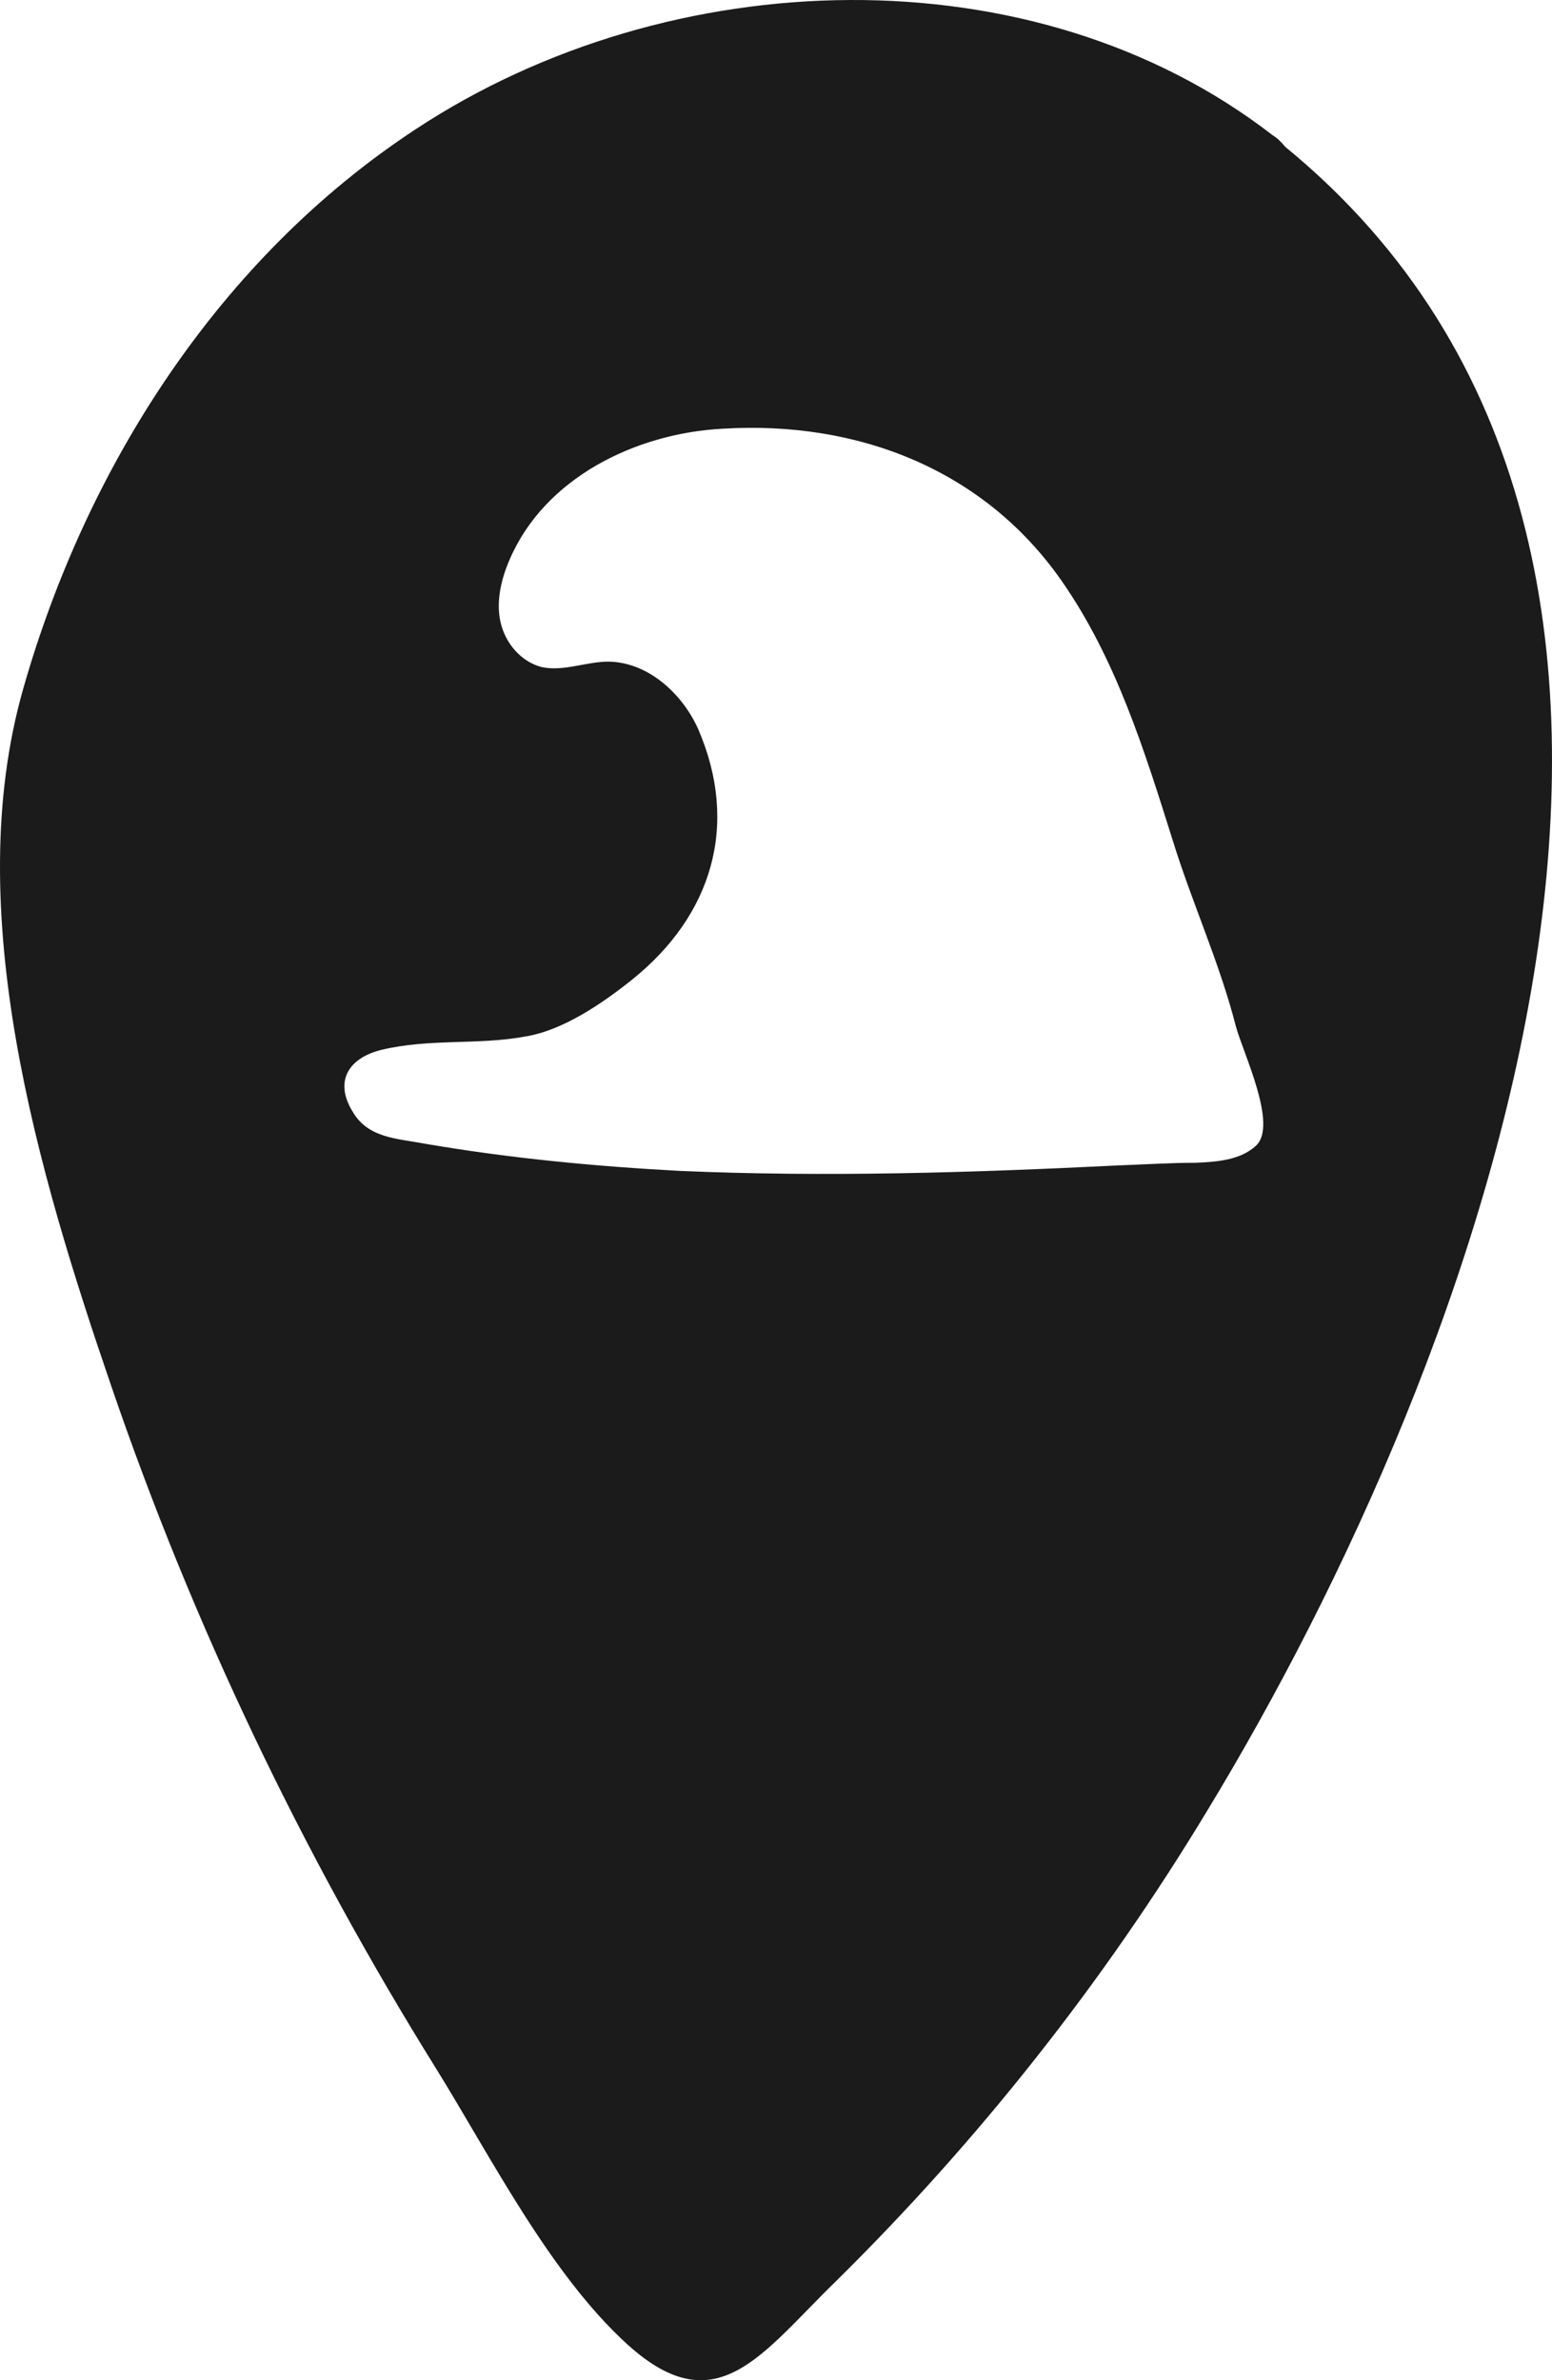 <?xml version="1.0" encoding="UTF-8"?> <svg xmlns="http://www.w3.org/2000/svg" width="30" height="46" viewBox="0 0 30 46" fill="none"> <path d="M24.599 2.613C19.978 -0.964 12.949 -0.737 8.045 2.491C4.238 4.987 1.671 9.018 0.449 13.31C-0.772 17.586 0.733 22.646 2.149 26.782C3.725 31.389 5.832 35.804 8.417 39.957C9.479 41.667 10.63 43.953 12.134 45.314C13.852 46.867 14.719 45.488 16.154 44.092C18.915 41.37 21.341 38.299 23.342 34.983C28.618 26.293 34.478 10.728 24.846 2.84C24.758 2.735 24.687 2.666 24.599 2.613ZM21.589 22.524C18.774 22.664 15.959 22.751 13.144 22.629C11.497 22.541 9.851 22.384 8.222 22.105C7.673 22 7.124 22 6.823 21.494C6.451 20.901 6.735 20.447 7.372 20.29C8.31 20.064 9.249 20.203 10.169 20.029C10.895 19.907 11.656 19.383 12.223 18.929C13.763 17.69 14.294 15.945 13.498 14.095C13.179 13.38 12.489 12.769 11.71 12.787C11.285 12.804 10.877 12.979 10.47 12.892C10.063 12.787 9.762 12.42 9.674 12.019C9.585 11.618 9.691 11.181 9.851 10.815C10.523 9.244 12.276 8.372 13.976 8.285C16.578 8.128 19.022 9.07 20.527 11.234C21.571 12.734 22.12 14.497 22.669 16.242C23.041 17.446 23.572 18.598 23.89 19.837C24.032 20.36 24.705 21.739 24.28 22.14C23.979 22.419 23.536 22.454 23.111 22.472C22.616 22.472 22.102 22.506 21.589 22.524Z" fill="#1B1B1B"></path> </svg> 